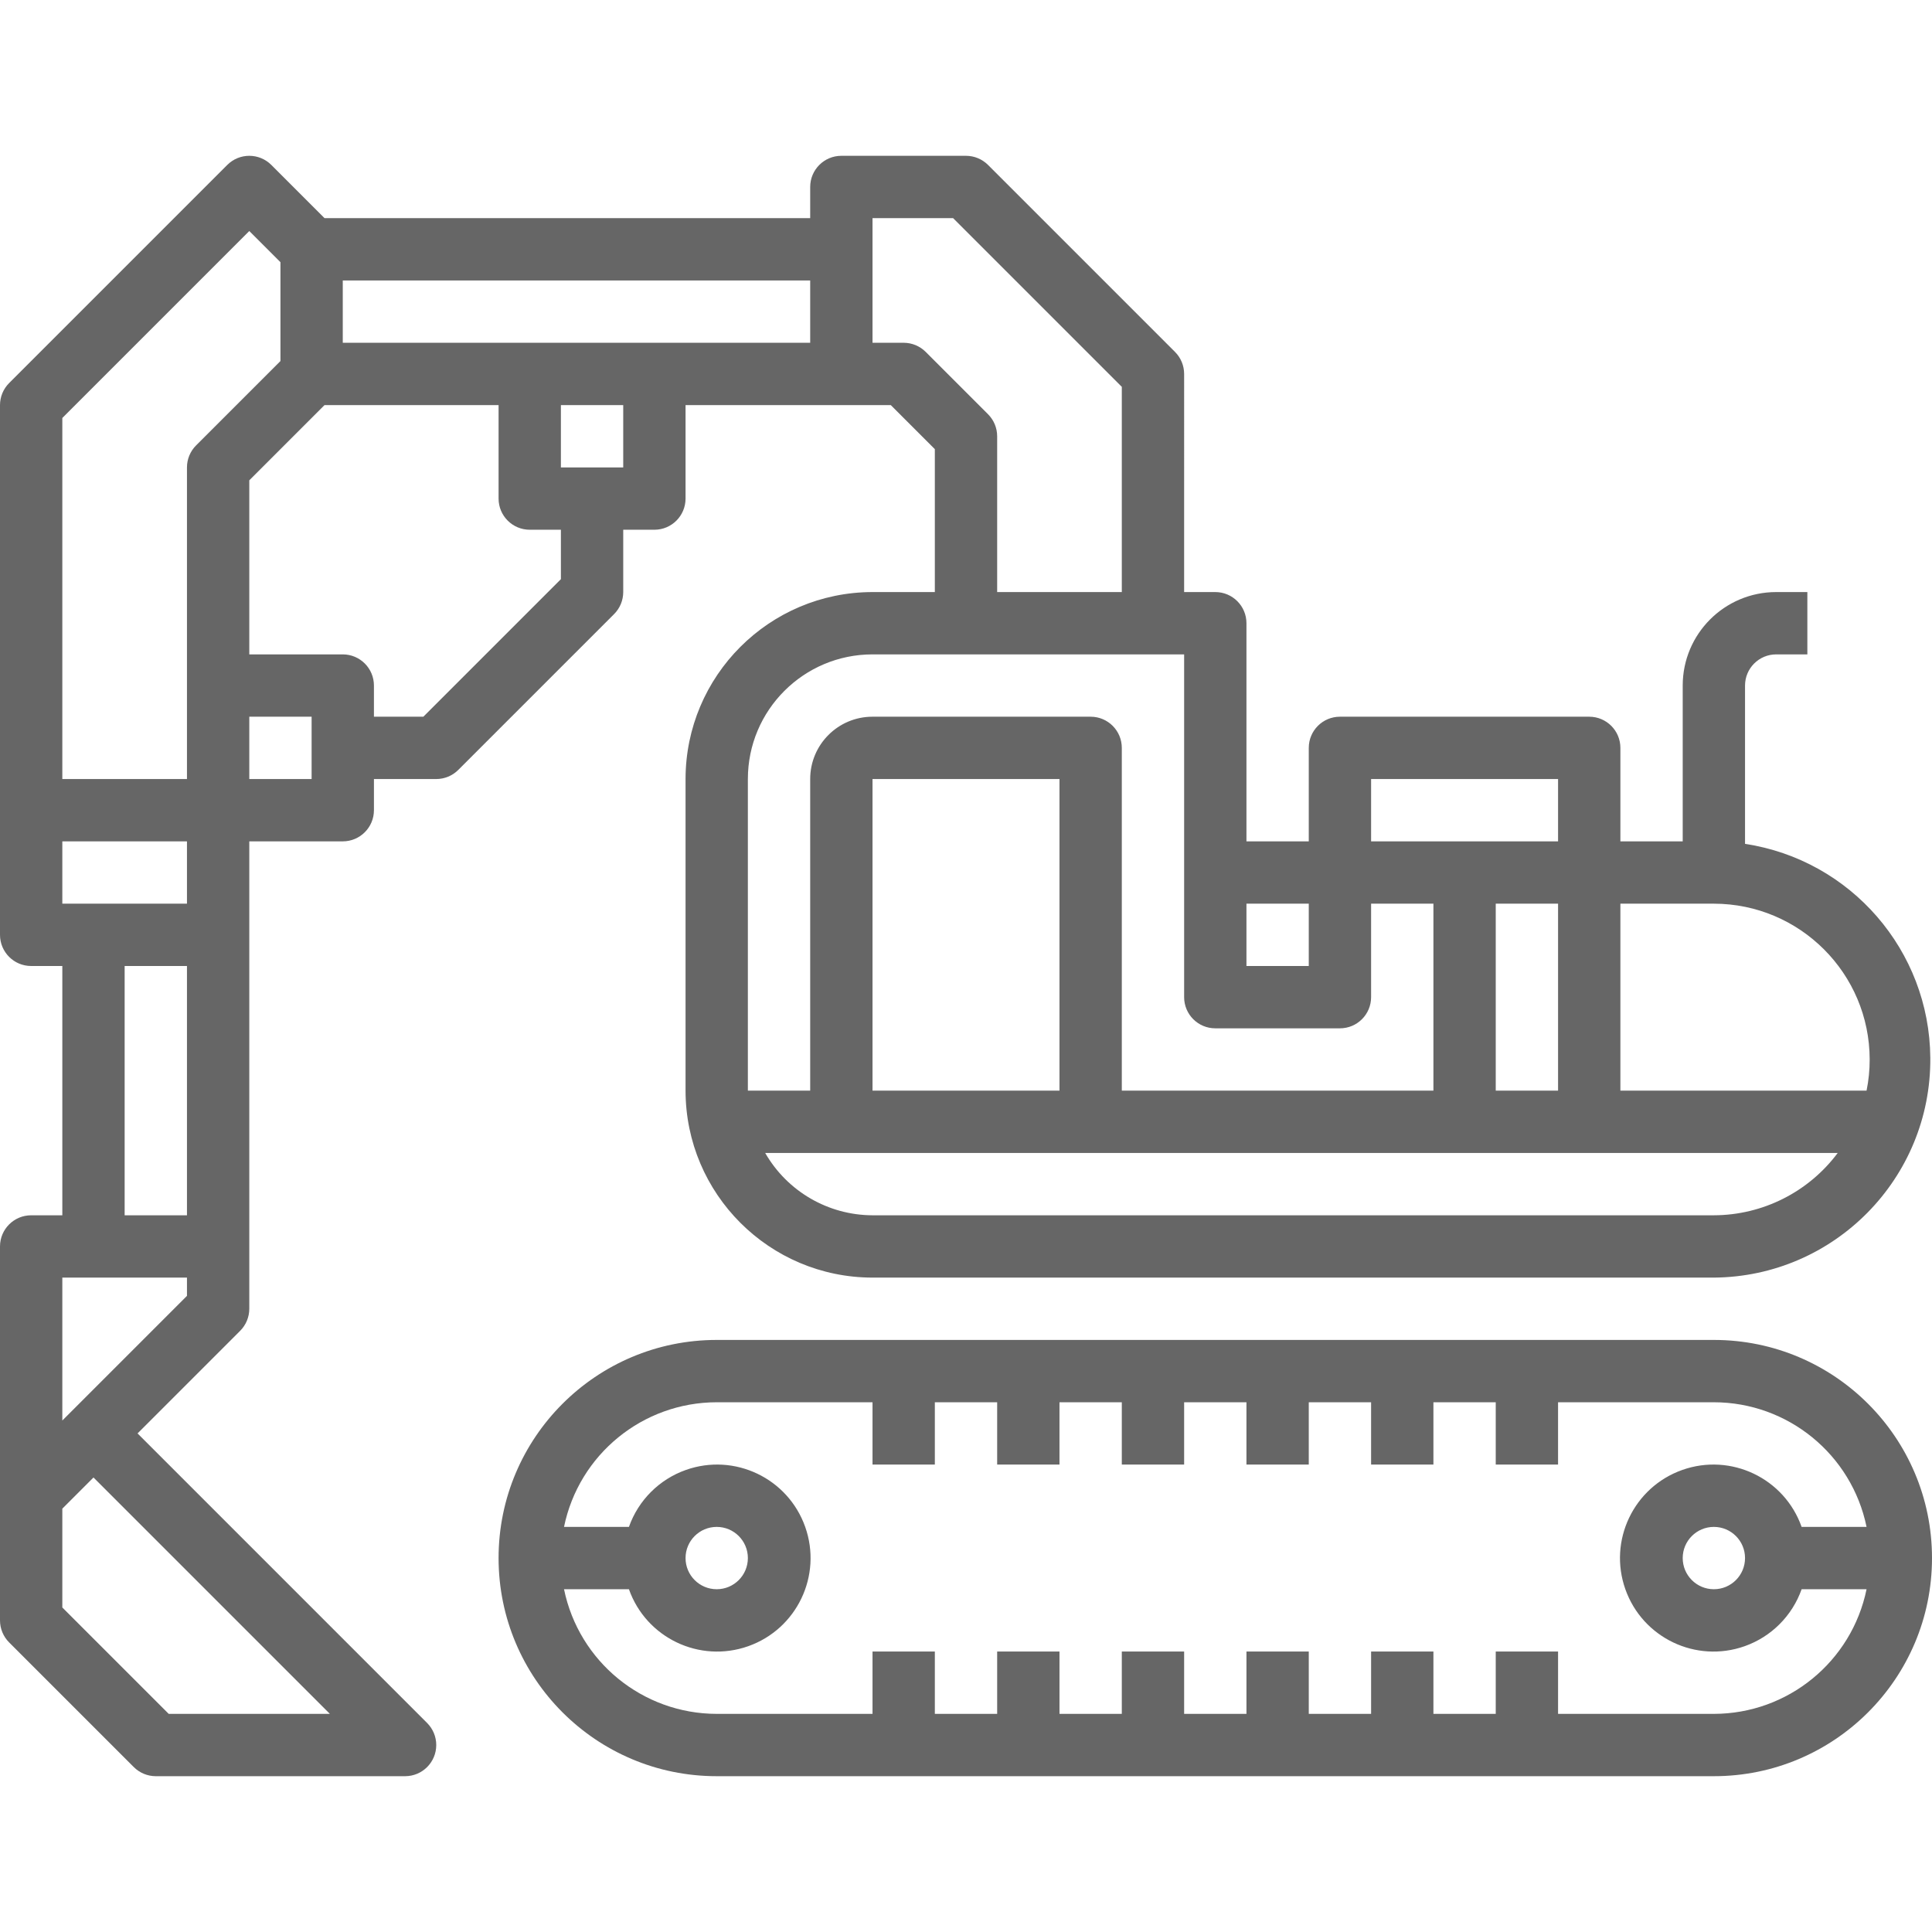 <?xml version="1.0" encoding="iso-8859-1"?>
<!-- Generator: Adobe Illustrator 19.0.0, SVG Export Plug-In . SVG Version: 6.00 Build 0)  -->
<svg xmlns="http://www.w3.org/2000/svg" xmlns:xlink="http://www.w3.org/1999/xlink" version="1.1" id="Capa_1" x="0px" y="0px" viewBox="0 0 496 496" style="enable-background:new 0 0 496 496;" xml:space="preserve" width="512px" height="512px">
<g>
	<g>
		<g>
			<path d="M440,344H184c-30.928,0-56,25.072-56,56c0,30.928,25.072,56,56,56h256c30.928,0,56-25.072,56-56     C496,369.072,470.928,344,440,344z M431.901,377.373c-12.497,4.418-19.046,18.131-14.627,30.627s18.131,19.046,30.627,14.627     c6.835-2.416,12.211-7.793,14.627-14.627H479.2c-3.827,18.611-20.199,31.976-39.2,32h-40v-16h-16v16h-16v-16h-16v16h-16v-16h-16     v16h-16v-16h-16v16h-16v-16h-16v16h-16v-16h-16v16h-40c-19.001-0.024-35.373-13.389-39.2-32h16.664     c4.418,12.497,18.131,19.046,30.627,14.627s19.046-18.131,14.627-30.627s-18.131-19.046-30.627-14.627     c-6.835,2.416-12.211,7.793-14.627,14.627H144.8c3.827-18.611,20.199-31.976,39.2-32h40v16h16v-16h16v16h16v-16h16v16h16v-16h16     v16h16v-16h16v16h16v-16h16v16h16v-16h40c19.001,0.024,35.373,13.389,39.2,32h-16.672     C458.11,379.503,444.397,372.954,431.901,377.373z M448,400c0,4.418-3.582,8-8,8s-8-3.582-8-8s3.582-8,8-8S448,395.582,448,400z      M176,400c0-4.418,3.582-8,8-8s8,3.582,8,8s-3.582,8-8,8S176,404.418,176,400z" fill="#666666"/>
			<path d="M160,152v-16h8c4.418,0,8-3.582,8-8v-24h52.688L240,115.312V152h-16c-26.499,0.026-47.974,21.501-48,48v80     c0.026,26.499,21.501,47.974,48,48h216c30.927-0.238,55.805-25.503,55.567-56.43c-0.212-27.508-20.372-50.789-47.567-54.93V176     c0-4.418,3.582-8,8-8h8v-16h-8c-13.255,0-24,10.745-24,24v40h-16v-24c0-4.418-3.582-8-8-8h-64c-4.418,0-8,3.582-8,8v24h-16v-56     c0-4.418-3.582-8-8-8h-8V96c0-2.122-0.844-4.156-2.344-5.656l-48-48c-1.5-1.5-3.534-2.344-5.656-2.344h-32c-4.418,0-8,3.582-8,8     v8H83.312L69.656,42.344c-3.124-3.123-8.188-3.123-11.312,0l-56,56C0.844,99.844,0,101.878,0,104v136c0,4.418,3.582,8,8,8h8v64H8     c-4.418,0-8,3.582-8,8v96c0,2.122,0.844,4.156,2.344,5.656l32,32c1.5,1.5,3.534,2.344,5.656,2.344h64     c4.418-0.001,7.999-3.583,7.998-8.002c0-2.121-0.843-4.154-2.342-5.654L35.312,368l26.344-26.344     c1.5-1.5,2.344-3.534,2.344-5.656V216h24c4.418,0,8-3.582,8-8v-8h16c2.122,0,4.156-0.844,5.656-2.344l40-40     C159.156,156.156,160,154.122,160,152z M416,232h24c22.08,0.026,39.974,17.92,40,40c0.003,2.687-0.265,5.367-0.8,8H416V232z      M471.792,296c-7.491,10.036-19.268,15.964-31.792,16H224c-11.381-0.036-21.88-6.133-27.552-16H471.792z M224,280v-80h48v80H224z      M384,280v-48h16v48H384z M352,200h48v16h-48V200z M320,232h16v16h-16V232z M304,168v88c0,4.418,3.582,8,8,8h32     c4.418,0,8-3.582,8-8v-24h16v48h-80v-88c0-4.418-3.582-8-8-8h-56c-8.837,0-16,7.163-16,16v80h-16v-80c0-17.673,14.327-32,32-32     H304z M224,56h20.688L288,99.312V152h-32v-40c0-2.122-0.844-4.156-2.344-5.656l-16-16c-1.5-1.5-3.534-2.344-5.656-2.344h-8V56z      M88,72h120v16H88V72z M84.688,440H43.312L16,412.688v-25.376l8-8L84.688,440z M48,332.688l-32,32V328h32V332.688z M48,312H32     v-64h16V312z M48,232H16v-16h32V232z M50.344,114.344c-1.5,1.5-2.344,3.534-2.344,5.656v80H16v-92.688l48-48l8,8v25.376     L50.344,114.344z M80,200H64v-16h16V200z M144,148.688L108.688,184H96v-8c0-4.418-3.582-8-8-8H64v-44.688L83.312,104H128v24     c0,4.418,3.582,8,8,8h8V148.688z M144,104h16v16h-16V104z" fill="#666666"/>
		</g>
	</g>
</g>
<g>
</g>
<g>
</g>
<g>
</g>
<g>
</g>
<g>
</g>
<g>
</g>
<g>
</g>
<g>
</g>
<g>
</g>
<g>
</g>
<g>
</g>
<g>
</g>
<g>
</g>
<g>
</g>
<g>
</g>
</svg>
